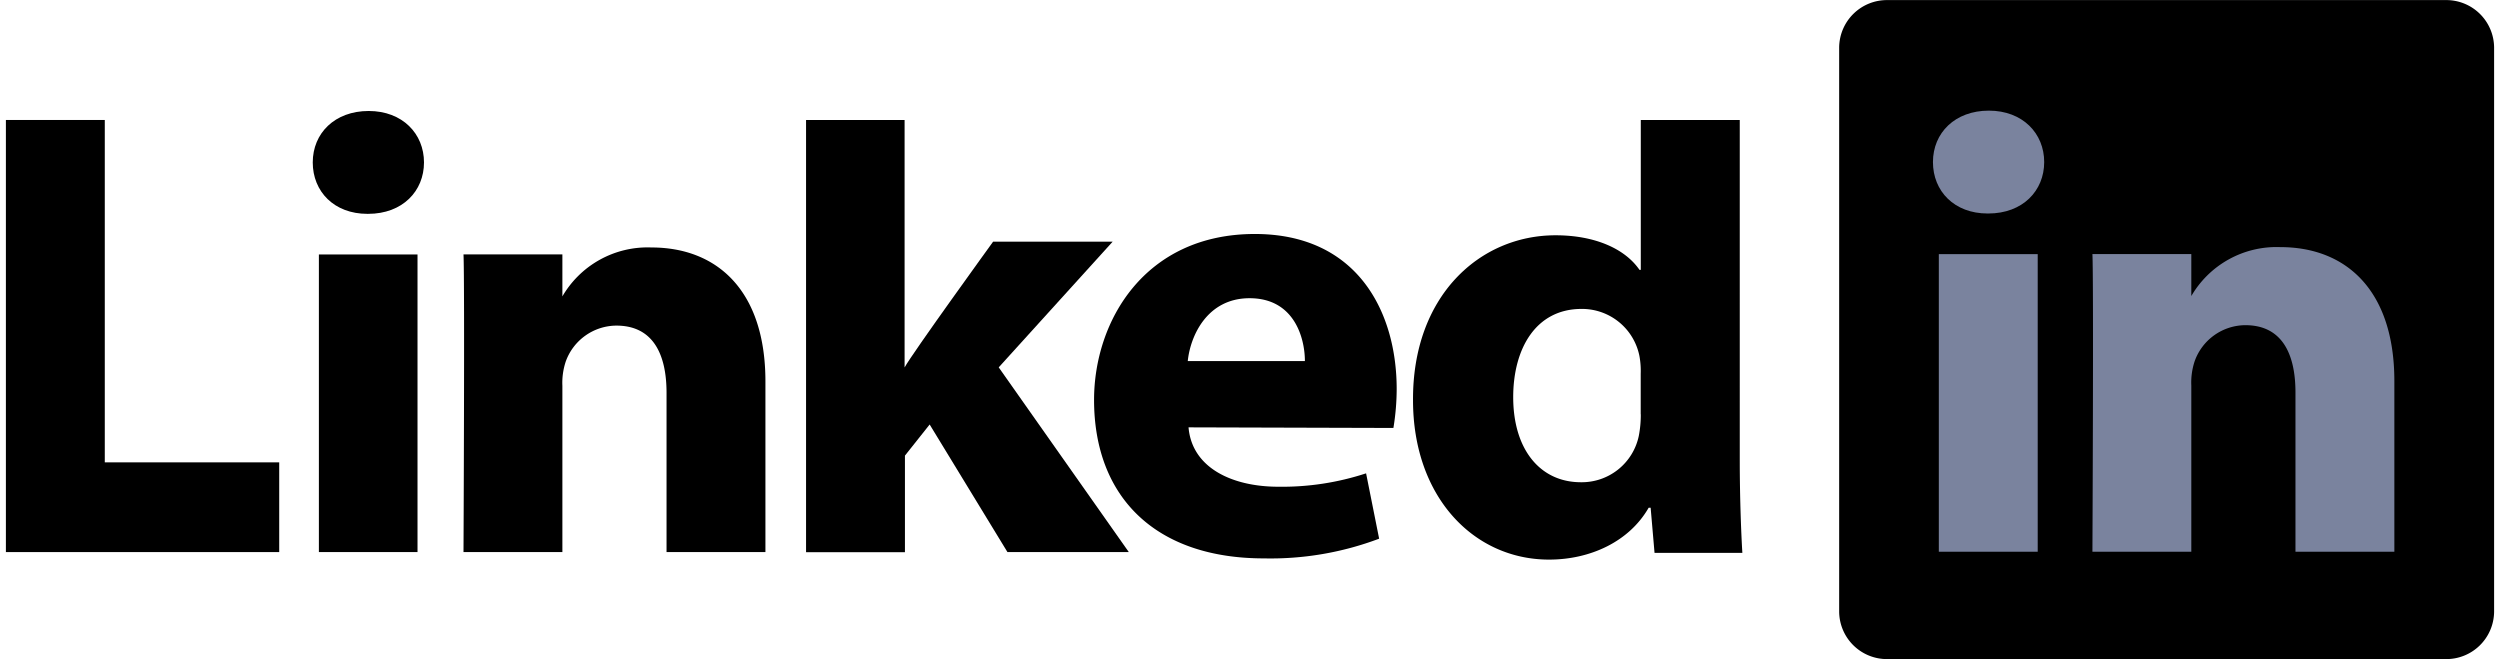 <svg xmlns="http://www.w3.org/2000/svg" viewBox="0 0 287.86 76.25" width="110" height="29">
	<defs>
		<style>
		.cls-2{fill-rule:evenodd;}

		.alt {
			fill: #7a839e;
		}
		</style>
	</defs>
	<g>
		<g>
			<path d="M213.88,7.25a5.53,5.53,0,0,1,5.6-5.46h64.57a5.53,5.53,0,0,1,5.6,5.46V72.57a5.53,5.53,0,0,1-5.6,5.46H219.48a5.53,5.53,0,0,1-5.6-5.46V7.25Z" transform="translate(-1.79 -1.78)"></path>
			<path d="M1.79,65.65H33.41V55.27H13.23V15.66H1.79v50Z" transform="translate(-1.79 -1.78)"></path>
			<path d="M49.41,65.65V31.22H38V65.65H49.41ZM43.69,26.52c4,0,6.47-2.64,6.47-5.95s-2.48-5.95-6.4-5.95-6.47,2.57-6.47,5.95,2.48,5.95,6.32,5.95h0.07Z" transform="translate(-1.79 -1.78)"></path>
			<path d="M54.73,65.65H66.17V46.42a7.83,7.83,0,0,1,.38-2.79,6.26,6.26,0,0,1,5.87-4.18c4.14,0,5.8,3.16,5.8,7.78V65.65H89.66V45.91c0-10.58-5.65-15.5-13.18-15.5a11.4,11.4,0,0,0-10.39,5.8h0.08v-5H54.73c0.15,3.23,0,34.43,0,34.43h0Z" transform="translate(-1.79 -1.78)"></path>
			<path d="M105.8,15.66H94.36v50H105.8V54.49l2.86-3.6,9,14.76H131.7L116.65,44.28l13.18-14.54H116s-9.41,13-10.24,14.55V15.66h0Z" transform="translate(-1.79 -1.78)"></path>
			<path d="M162.31,51.29a28,28,0,0,0,.38-4.5c0-8.9-4.52-17.94-16.41-17.94-12.72,0-18.6,10.06-18.6,19.19,0,11.29,7.15,18.34,19.65,18.34a35.58,35.58,0,0,0,13.33-2.28l-1.51-7.56A31.13,31.13,0,0,1,149,58.09c-5.35,0-10-2.19-10.39-6.87l23.72,0.07h0Zm-23.79-7.74c0.3-2.94,2.26-7.27,7.15-7.27,5.19,0,6.4,4.63,6.4,7.27H138.52Z" transform="translate(-1.79 -1.78)"></path>
			<path d="M190.93,15.66V33h-0.15c-1.66-2.42-5.12-4-9.71-4-8.81,0-16.56,7.05-16.49,19.09,0,11.16,7,18.43,15.74,18.43,4.74,0,9.26-2.06,11.52-6h0.23l0.45,5.22h10.16c-0.15-2.42-.3-6.61-0.3-10.72V15.66H190.93Zm0,34.05a12.81,12.81,0,0,1-.23,2.5,6.74,6.74,0,0,1-6.7,5.36c-4.74,0-7.83-3.82-7.83-9.84,0-5.65,2.64-10.21,7.9-10.21a6.77,6.77,0,0,1,6.7,5.43,9.5,9.5,0,0,1,.15,2.06v4.7h0Z" transform="translate(-1.79 -1.78)"></path>
			<path fill="#21243B" class="alt" d="M236.85,65.61V31.18H225.41V65.61h11.44Zm-5.72-39.13c4,0,6.47-2.64,6.47-5.95s-2.48-5.95-6.4-5.95-6.47,2.57-6.47,5.95,2.48,5.95,6.32,5.95h0.07Z" transform="translate(-1.79 -1.78)"></path>
			<path fill="#21243B" class="alt" d="M243.18,65.61h11.44V46.38a7.84,7.84,0,0,1,.38-2.79,6.26,6.26,0,0,1,5.87-4.19c4.14,0,5.8,3.16,5.8,7.79V65.61h11.44V45.87c0-10.58-5.65-15.5-13.18-15.5a11.4,11.4,0,0,0-10.39,5.8h0.08v-5H243.18c0.15,3.23,0,34.43,0,34.43h0Z" transform="translate(-1.79 -1.78)"></path>
		</g>
	</g>
</svg>
